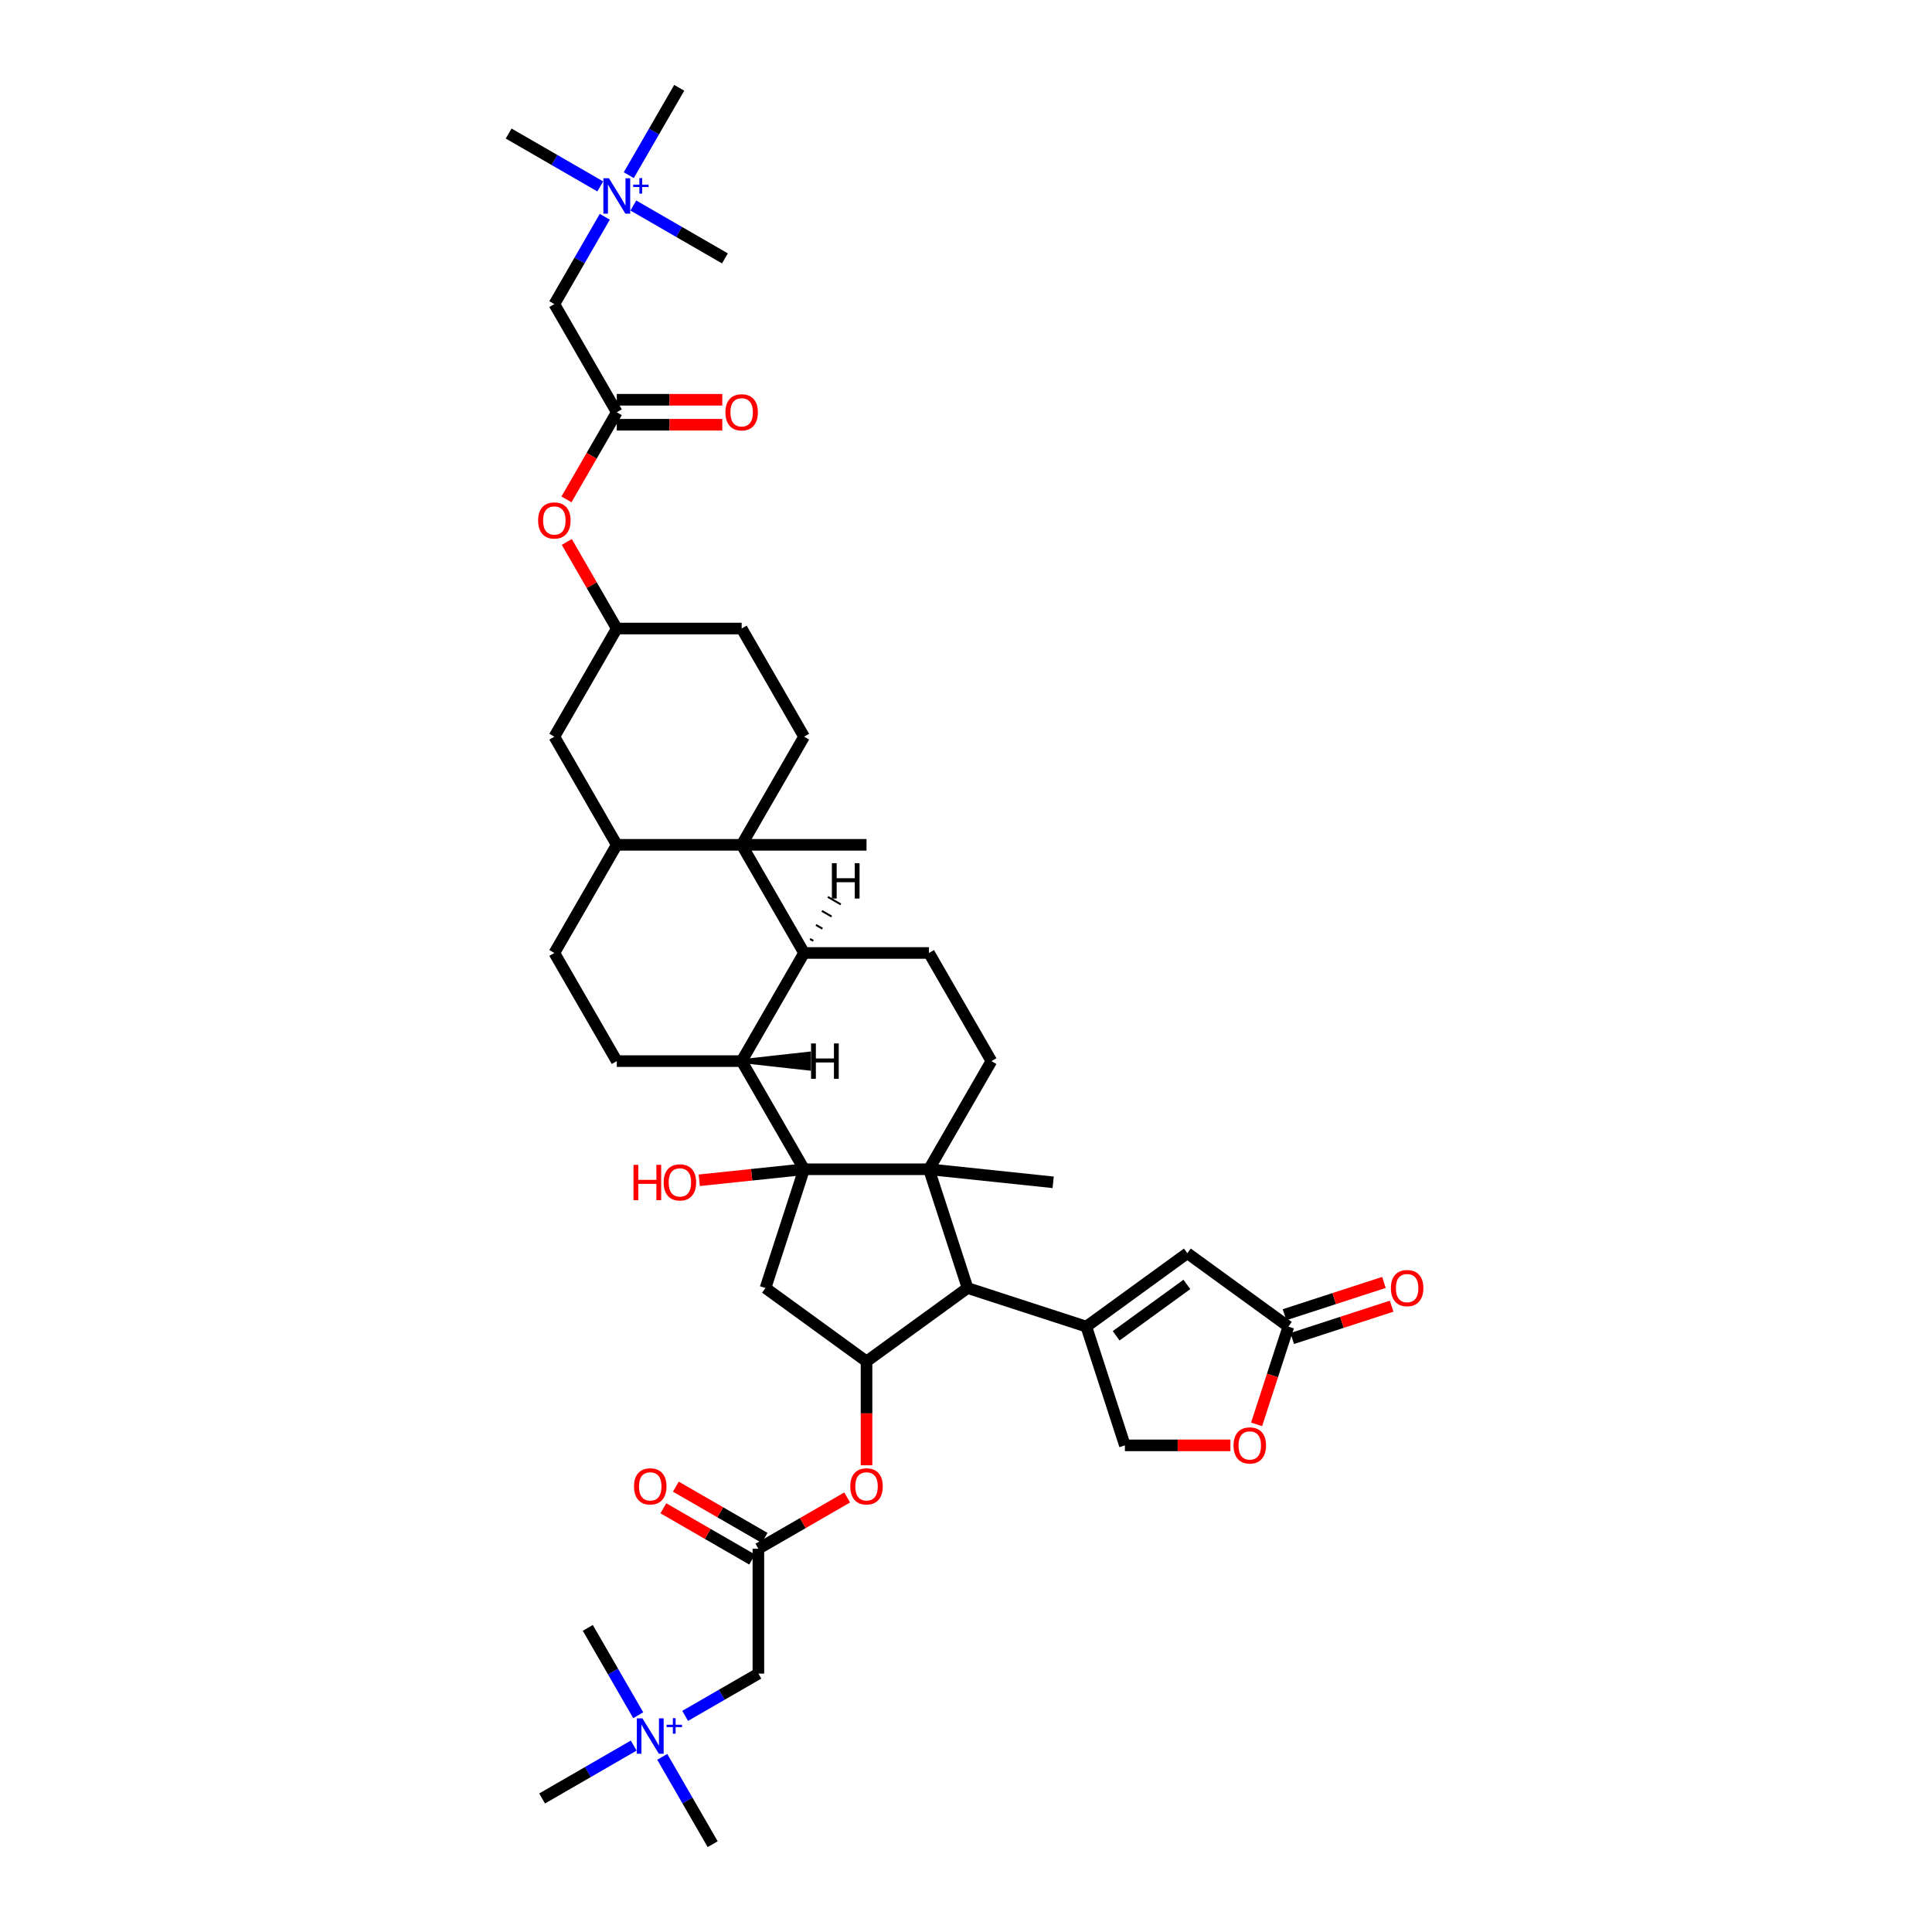 <?xml version='1.0' encoding='iso-8859-1'?>
<svg version='1.1' baseProfile='full'
              xmlns='http://www.w3.org/2000/svg'
                      xmlns:rdkit='http://www.rdkit.org/xml'
                      xmlns:xlink='http://www.w3.org/1999/xlink'
                  xml:space='preserve'
width='1000px' height='1000px' viewBox='0 0 1000 1000'>
<!-- END OF HEADER -->
<rect style='opacity:1.0;fill:#FFFFFF;stroke:none' width='1000' height='1000' x='0' y='0'> </rect>
<path class='bond-0' d='M 416.197,605.205 L 480.831,605.205' style='fill:none;fill-rule:evenodd;stroke:#000000;stroke-width:6px;stroke-linecap:butt;stroke-linejoin:miter;stroke-opacity:1' />
<path class='bond-3' d='M 416.197,605.205 L 383.88,549.23' style='fill:none;fill-rule:evenodd;stroke:#000000;stroke-width:6px;stroke-linecap:butt;stroke-linejoin:miter;stroke-opacity:1' />
<path class='bond-5' d='M 416.197,605.205 L 396.224,666.676' style='fill:none;fill-rule:evenodd;stroke:#000000;stroke-width:6px;stroke-linecap:butt;stroke-linejoin:miter;stroke-opacity:1' />
<path class='bond-25' d='M 416.197,605.205 L 389.066,608.057' style='fill:none;fill-rule:evenodd;stroke:#000000;stroke-width:6px;stroke-linecap:butt;stroke-linejoin:miter;stroke-opacity:1' />
<path class='bond-25' d='M 389.066,608.057 L 361.935,610.908' style='fill:none;fill-rule:evenodd;stroke:#FF0000;stroke-width:6px;stroke-linecap:butt;stroke-linejoin:miter;stroke-opacity:1' />
<path class='bond-4' d='M 480.831,605.205 L 500.805,666.676' style='fill:none;fill-rule:evenodd;stroke:#000000;stroke-width:6px;stroke-linecap:butt;stroke-linejoin:miter;stroke-opacity:1' />
<path class='bond-10' d='M 480.831,605.205 L 513.149,549.23' style='fill:none;fill-rule:evenodd;stroke:#000000;stroke-width:6px;stroke-linecap:butt;stroke-linejoin:miter;stroke-opacity:1' />
<path class='bond-32' d='M 480.831,605.205 L 545.112,611.961' style='fill:none;fill-rule:evenodd;stroke:#000000;stroke-width:6px;stroke-linecap:butt;stroke-linejoin:miter;stroke-opacity:1' />
<path class='bond-1' d='M 383.88,437.28 L 416.197,493.255' style='fill:none;fill-rule:evenodd;stroke:#000000;stroke-width:6px;stroke-linecap:butt;stroke-linejoin:miter;stroke-opacity:1' />
<path class='bond-17' d='M 383.88,437.28 L 416.197,381.305' style='fill:none;fill-rule:evenodd;stroke:#000000;stroke-width:6px;stroke-linecap:butt;stroke-linejoin:miter;stroke-opacity:1' />
<path class='bond-34' d='M 383.88,437.28 L 448.514,437.28' style='fill:none;fill-rule:evenodd;stroke:#000000;stroke-width:6px;stroke-linecap:butt;stroke-linejoin:miter;stroke-opacity:1' />
<path class='bond-43' d='M 383.88,437.28 L 319.245,437.28' style='fill:none;fill-rule:evenodd;stroke:#000000;stroke-width:6px;stroke-linecap:butt;stroke-linejoin:miter;stroke-opacity:1' />
<path class='bond-2' d='M 562.276,686.649 L 500.805,666.676' style='fill:none;fill-rule:evenodd;stroke:#000000;stroke-width:6px;stroke-linecap:butt;stroke-linejoin:miter;stroke-opacity:1' />
<path class='bond-8' d='M 562.276,686.649 L 614.566,648.658' style='fill:none;fill-rule:evenodd;stroke:#000000;stroke-width:6px;stroke-linecap:butt;stroke-linejoin:miter;stroke-opacity:1' />
<path class='bond-8' d='M 577.717,691.409 L 614.321,664.815' style='fill:none;fill-rule:evenodd;stroke:#000000;stroke-width:6px;stroke-linecap:butt;stroke-linejoin:miter;stroke-opacity:1' />
<path class='bond-19' d='M 562.276,686.649 L 582.249,748.12' style='fill:none;fill-rule:evenodd;stroke:#000000;stroke-width:6px;stroke-linecap:butt;stroke-linejoin:miter;stroke-opacity:1' />
<path class='bond-6' d='M 383.88,549.23 L 416.197,493.255' style='fill:none;fill-rule:evenodd;stroke:#000000;stroke-width:6px;stroke-linecap:butt;stroke-linejoin:miter;stroke-opacity:1' />
<path class='bond-18' d='M 383.88,549.23 L 319.245,549.23' style='fill:none;fill-rule:evenodd;stroke:#000000;stroke-width:6px;stroke-linecap:butt;stroke-linejoin:miter;stroke-opacity:1' />
<path class='bond-46' d='M 383.88,549.23 L 418.731,553.108 L 418.731,545.352 Z' style='fill:#000000;fill-rule:evenodd;fill-opacity:1;stroke:#000000;stroke-width:2px;stroke-linecap:butt;stroke-linejoin:miter;stroke-opacity:1;' />
<path class='bond-41' d='M 500.805,666.676 L 448.514,704.667' style='fill:none;fill-rule:evenodd;stroke:#000000;stroke-width:6px;stroke-linecap:butt;stroke-linejoin:miter;stroke-opacity:1' />
<path class='bond-7' d='M 396.224,666.676 L 448.514,704.667' style='fill:none;fill-rule:evenodd;stroke:#000000;stroke-width:6px;stroke-linecap:butt;stroke-linejoin:miter;stroke-opacity:1' />
<path class='bond-14' d='M 416.197,493.255 L 480.831,493.255' style='fill:none;fill-rule:evenodd;stroke:#000000;stroke-width:6px;stroke-linecap:butt;stroke-linejoin:miter;stroke-opacity:1' />
<path class='bond-47' d='M 420.946,486.968 L 419.267,485.998' style='fill:none;fill-rule:evenodd;stroke:#000000;stroke-width:1.0px;stroke-linecap:butt;stroke-linejoin:miter;stroke-opacity:1' />
<path class='bond-47' d='M 425.696,480.681 L 422.337,478.742' style='fill:none;fill-rule:evenodd;stroke:#000000;stroke-width:1.0px;stroke-linecap:butt;stroke-linejoin:miter;stroke-opacity:1' />
<path class='bond-47' d='M 430.445,474.394 L 425.407,471.485' style='fill:none;fill-rule:evenodd;stroke:#000000;stroke-width:1.0px;stroke-linecap:butt;stroke-linejoin:miter;stroke-opacity:1' />
<path class='bond-47' d='M 435.194,468.107 L 428.477,464.229' style='fill:none;fill-rule:evenodd;stroke:#000000;stroke-width:1.0px;stroke-linecap:butt;stroke-linejoin:miter;stroke-opacity:1' />
<path class='bond-13' d='M 448.514,704.667 L 448.514,731.549' style='fill:none;fill-rule:evenodd;stroke:#000000;stroke-width:6px;stroke-linecap:butt;stroke-linejoin:miter;stroke-opacity:1' />
<path class='bond-13' d='M 448.514,731.549 L 448.514,758.43' style='fill:none;fill-rule:evenodd;stroke:#FF0000;stroke-width:6px;stroke-linecap:butt;stroke-linejoin:miter;stroke-opacity:1' />
<path class='bond-11' d='M 614.566,648.658 L 666.856,686.649' style='fill:none;fill-rule:evenodd;stroke:#000000;stroke-width:6px;stroke-linecap:butt;stroke-linejoin:miter;stroke-opacity:1' />
<path class='bond-9' d='M 319.245,437.28 L 286.928,493.255' style='fill:none;fill-rule:evenodd;stroke:#000000;stroke-width:6px;stroke-linecap:butt;stroke-linejoin:miter;stroke-opacity:1' />
<path class='bond-22' d='M 319.245,437.28 L 286.928,381.305' style='fill:none;fill-rule:evenodd;stroke:#000000;stroke-width:6px;stroke-linecap:butt;stroke-linejoin:miter;stroke-opacity:1' />
<path class='bond-42' d='M 513.149,549.23 L 480.831,493.255' style='fill:none;fill-rule:evenodd;stroke:#000000;stroke-width:6px;stroke-linecap:butt;stroke-linejoin:miter;stroke-opacity:1' />
<path class='bond-30' d='M 668.854,692.796 L 694.58,684.437' style='fill:none;fill-rule:evenodd;stroke:#000000;stroke-width:6px;stroke-linecap:butt;stroke-linejoin:miter;stroke-opacity:1' />
<path class='bond-30' d='M 694.58,684.437 L 720.306,676.078' style='fill:none;fill-rule:evenodd;stroke:#FF0000;stroke-width:6px;stroke-linecap:butt;stroke-linejoin:miter;stroke-opacity:1' />
<path class='bond-30' d='M 664.859,680.502 L 690.585,672.143' style='fill:none;fill-rule:evenodd;stroke:#000000;stroke-width:6px;stroke-linecap:butt;stroke-linejoin:miter;stroke-opacity:1' />
<path class='bond-30' d='M 690.585,672.143 L 716.312,663.784' style='fill:none;fill-rule:evenodd;stroke:#FF0000;stroke-width:6px;stroke-linecap:butt;stroke-linejoin:miter;stroke-opacity:1' />
<path class='bond-45' d='M 666.856,686.649 L 658.636,711.949' style='fill:none;fill-rule:evenodd;stroke:#000000;stroke-width:6px;stroke-linecap:butt;stroke-linejoin:miter;stroke-opacity:1' />
<path class='bond-45' d='M 658.636,711.949 L 650.415,737.249' style='fill:none;fill-rule:evenodd;stroke:#FF0000;stroke-width:6px;stroke-linecap:butt;stroke-linejoin:miter;stroke-opacity:1' />
<path class='bond-12' d='M 392.539,801.619 L 415.518,788.352' style='fill:none;fill-rule:evenodd;stroke:#000000;stroke-width:6px;stroke-linecap:butt;stroke-linejoin:miter;stroke-opacity:1' />
<path class='bond-12' d='M 415.518,788.352 L 438.496,775.086' style='fill:none;fill-rule:evenodd;stroke:#FF0000;stroke-width:6px;stroke-linecap:butt;stroke-linejoin:miter;stroke-opacity:1' />
<path class='bond-26' d='M 392.539,801.619 L 392.539,866.253' style='fill:none;fill-rule:evenodd;stroke:#000000;stroke-width:6px;stroke-linecap:butt;stroke-linejoin:miter;stroke-opacity:1' />
<path class='bond-28' d='M 395.771,796.021 L 372.793,782.755' style='fill:none;fill-rule:evenodd;stroke:#000000;stroke-width:6px;stroke-linecap:butt;stroke-linejoin:miter;stroke-opacity:1' />
<path class='bond-28' d='M 372.793,782.755 L 349.814,769.488' style='fill:none;fill-rule:evenodd;stroke:#FF0000;stroke-width:6px;stroke-linecap:butt;stroke-linejoin:miter;stroke-opacity:1' />
<path class='bond-28' d='M 389.307,807.216 L 366.329,793.95' style='fill:none;fill-rule:evenodd;stroke:#000000;stroke-width:6px;stroke-linecap:butt;stroke-linejoin:miter;stroke-opacity:1' />
<path class='bond-28' d='M 366.329,793.95 L 343.351,780.683' style='fill:none;fill-rule:evenodd;stroke:#FF0000;stroke-width:6px;stroke-linecap:butt;stroke-linejoin:miter;stroke-opacity:1' />
<path class='bond-15' d='M 319.245,213.38 L 306.225,235.931' style='fill:none;fill-rule:evenodd;stroke:#000000;stroke-width:6px;stroke-linecap:butt;stroke-linejoin:miter;stroke-opacity:1' />
<path class='bond-15' d='M 306.225,235.931 L 293.205,258.483' style='fill:none;fill-rule:evenodd;stroke:#FF0000;stroke-width:6px;stroke-linecap:butt;stroke-linejoin:miter;stroke-opacity:1' />
<path class='bond-27' d='M 319.245,213.38 L 286.928,157.405' style='fill:none;fill-rule:evenodd;stroke:#000000;stroke-width:6px;stroke-linecap:butt;stroke-linejoin:miter;stroke-opacity:1' />
<path class='bond-29' d='M 319.245,219.843 L 346.553,219.843' style='fill:none;fill-rule:evenodd;stroke:#000000;stroke-width:6px;stroke-linecap:butt;stroke-linejoin:miter;stroke-opacity:1' />
<path class='bond-29' d='M 346.553,219.843 L 373.861,219.843' style='fill:none;fill-rule:evenodd;stroke:#FF0000;stroke-width:6px;stroke-linecap:butt;stroke-linejoin:miter;stroke-opacity:1' />
<path class='bond-29' d='M 319.245,206.916 L 346.553,206.916' style='fill:none;fill-rule:evenodd;stroke:#000000;stroke-width:6px;stroke-linecap:butt;stroke-linejoin:miter;stroke-opacity:1' />
<path class='bond-29' d='M 346.553,206.916 L 373.861,206.916' style='fill:none;fill-rule:evenodd;stroke:#FF0000;stroke-width:6px;stroke-linecap:butt;stroke-linejoin:miter;stroke-opacity:1' />
<path class='bond-16' d='M 636.865,748.12 L 609.557,748.12' style='fill:none;fill-rule:evenodd;stroke:#FF0000;stroke-width:6px;stroke-linecap:butt;stroke-linejoin:miter;stroke-opacity:1' />
<path class='bond-16' d='M 609.557,748.12 L 582.249,748.12' style='fill:none;fill-rule:evenodd;stroke:#000000;stroke-width:6px;stroke-linecap:butt;stroke-linejoin:miter;stroke-opacity:1' />
<path class='bond-33' d='M 416.197,381.305 L 383.88,325.33' style='fill:none;fill-rule:evenodd;stroke:#000000;stroke-width:6px;stroke-linecap:butt;stroke-linejoin:miter;stroke-opacity:1' />
<path class='bond-23' d='M 319.245,549.23 L 286.928,493.255' style='fill:none;fill-rule:evenodd;stroke:#000000;stroke-width:6px;stroke-linecap:butt;stroke-linejoin:miter;stroke-opacity:1' />
<path class='bond-20' d='M 313.028,112.198 L 299.978,134.801' style='fill:none;fill-rule:evenodd;stroke:#0000FF;stroke-width:6px;stroke-linecap:butt;stroke-linejoin:miter;stroke-opacity:1' />
<path class='bond-20' d='M 299.978,134.801 L 286.928,157.405' style='fill:none;fill-rule:evenodd;stroke:#000000;stroke-width:6px;stroke-linecap:butt;stroke-linejoin:miter;stroke-opacity:1' />
<path class='bond-35' d='M 310.688,96.489 L 286.979,82.801' style='fill:none;fill-rule:evenodd;stroke:#0000FF;stroke-width:6px;stroke-linecap:butt;stroke-linejoin:miter;stroke-opacity:1' />
<path class='bond-35' d='M 286.979,82.801 L 263.27,69.112' style='fill:none;fill-rule:evenodd;stroke:#000000;stroke-width:6px;stroke-linecap:butt;stroke-linejoin:miter;stroke-opacity:1' />
<path class='bond-36' d='M 327.803,106.37 L 351.512,120.059' style='fill:none;fill-rule:evenodd;stroke:#0000FF;stroke-width:6px;stroke-linecap:butt;stroke-linejoin:miter;stroke-opacity:1' />
<path class='bond-36' d='M 351.512,120.059 L 375.22,133.747' style='fill:none;fill-rule:evenodd;stroke:#000000;stroke-width:6px;stroke-linecap:butt;stroke-linejoin:miter;stroke-opacity:1' />
<path class='bond-40' d='M 325.462,90.662 L 338.512,68.058' style='fill:none;fill-rule:evenodd;stroke:#0000FF;stroke-width:6px;stroke-linecap:butt;stroke-linejoin:miter;stroke-opacity:1' />
<path class='bond-40' d='M 338.512,68.058 L 351.563,45.455' style='fill:none;fill-rule:evenodd;stroke:#000000;stroke-width:6px;stroke-linecap:butt;stroke-linejoin:miter;stroke-opacity:1' />
<path class='bond-21' d='M 354.626,888.142 L 373.583,877.198' style='fill:none;fill-rule:evenodd;stroke:#0000FF;stroke-width:6px;stroke-linecap:butt;stroke-linejoin:miter;stroke-opacity:1' />
<path class='bond-21' d='M 373.583,877.198 L 392.539,866.253' style='fill:none;fill-rule:evenodd;stroke:#000000;stroke-width:6px;stroke-linecap:butt;stroke-linejoin:miter;stroke-opacity:1' />
<path class='bond-37' d='M 342.781,909.339 L 355.831,931.942' style='fill:none;fill-rule:evenodd;stroke:#0000FF;stroke-width:6px;stroke-linecap:butt;stroke-linejoin:miter;stroke-opacity:1' />
<path class='bond-37' d='M 355.831,931.942 L 368.881,954.545' style='fill:none;fill-rule:evenodd;stroke:#000000;stroke-width:6px;stroke-linecap:butt;stroke-linejoin:miter;stroke-opacity:1' />
<path class='bond-38' d='M 330.347,887.802 L 317.297,865.199' style='fill:none;fill-rule:evenodd;stroke:#0000FF;stroke-width:6px;stroke-linecap:butt;stroke-linejoin:miter;stroke-opacity:1' />
<path class='bond-38' d='M 317.297,865.199 L 304.247,842.595' style='fill:none;fill-rule:evenodd;stroke:#000000;stroke-width:6px;stroke-linecap:butt;stroke-linejoin:miter;stroke-opacity:1' />
<path class='bond-39' d='M 328.007,903.511 L 304.298,917.199' style='fill:none;fill-rule:evenodd;stroke:#0000FF;stroke-width:6px;stroke-linecap:butt;stroke-linejoin:miter;stroke-opacity:1' />
<path class='bond-39' d='M 304.298,917.199 L 280.589,930.888' style='fill:none;fill-rule:evenodd;stroke:#000000;stroke-width:6px;stroke-linecap:butt;stroke-linejoin:miter;stroke-opacity:1' />
<path class='bond-31' d='M 286.928,381.305 L 319.245,325.33' style='fill:none;fill-rule:evenodd;stroke:#000000;stroke-width:6px;stroke-linecap:butt;stroke-linejoin:miter;stroke-opacity:1' />
<path class='bond-24' d='M 293.369,280.511 L 306.307,302.92' style='fill:none;fill-rule:evenodd;stroke:#FF0000;stroke-width:6px;stroke-linecap:butt;stroke-linejoin:miter;stroke-opacity:1' />
<path class='bond-24' d='M 306.307,302.92 L 319.245,325.33' style='fill:none;fill-rule:evenodd;stroke:#000000;stroke-width:6px;stroke-linecap:butt;stroke-linejoin:miter;stroke-opacity:1' />
<path class='bond-44' d='M 319.245,325.33 L 383.88,325.33' style='fill:none;fill-rule:evenodd;stroke:#000000;stroke-width:6px;stroke-linecap:butt;stroke-linejoin:miter;stroke-opacity:1' />
<path  class='atom-14' d='M 440.112 769.353
Q 440.112 764.958, 442.283 762.502
Q 444.455 760.046, 448.514 760.046
Q 452.573 760.046, 454.745 762.502
Q 456.917 764.958, 456.917 769.353
Q 456.917 773.8, 454.719 776.334
Q 452.522 778.842, 448.514 778.842
Q 444.481 778.842, 442.283 776.334
Q 440.112 773.826, 440.112 769.353
M 448.514 776.773
Q 451.306 776.773, 452.806 774.912
Q 454.331 773.025, 454.331 769.353
Q 454.331 765.76, 452.806 763.95
Q 451.306 762.114, 448.514 762.114
Q 445.722 762.114, 444.197 763.924
Q 442.697 765.734, 442.697 769.353
Q 442.697 773.05, 444.197 774.912
Q 445.722 776.773, 448.514 776.773
' fill='#FF0000'/>
<path  class='atom-17' d='M 638.481 748.172
Q 638.481 743.777, 640.652 741.321
Q 642.824 738.864, 646.883 738.864
Q 650.942 738.864, 653.114 741.321
Q 655.286 743.777, 655.286 748.172
Q 655.286 752.619, 653.088 755.152
Q 650.89 757.66, 646.883 757.66
Q 642.85 757.66, 640.652 755.152
Q 638.481 752.645, 638.481 748.172
M 646.883 755.592
Q 649.675 755.592, 651.175 753.73
Q 652.7 751.843, 652.7 748.172
Q 652.7 744.578, 651.175 742.768
Q 649.675 740.933, 646.883 740.933
Q 644.091 740.933, 642.566 742.743
Q 641.066 744.552, 641.066 748.172
Q 641.066 751.869, 642.566 753.73
Q 644.091 755.592, 646.883 755.592
' fill='#FF0000'/>
<path  class='atom-21' d='M 315.199 92.277
L 321.197 101.973
Q 321.792 102.929, 322.749 104.661
Q 323.705 106.394, 323.757 106.497
L 323.757 92.277
L 326.187 92.277
L 326.187 110.582
L 323.679 110.582
L 317.242 99.982
Q 316.492 98.741, 315.69 97.319
Q 314.915 95.897, 314.682 95.457
L 314.682 110.582
L 312.304 110.582
L 312.304 92.277
L 315.199 92.277
' fill='#0000FF'/>
<path  class='atom-21' d='M 327.723 95.577
L 330.948 95.577
L 330.948 92.181
L 332.381 92.181
L 332.381 95.577
L 335.691 95.577
L 335.691 96.805
L 332.381 96.805
L 332.381 100.218
L 330.948 100.218
L 330.948 96.805
L 327.723 96.805
L 327.723 95.577
' fill='#0000FF'/>
<path  class='atom-22' d='M 332.518 889.418
L 338.516 899.113
Q 339.111 900.07, 340.067 901.802
Q 341.024 903.534, 341.076 903.638
L 341.076 889.418
L 343.506 889.418
L 343.506 907.723
L 340.998 907.723
L 334.56 897.123
Q 333.811 895.882, 333.009 894.46
Q 332.234 893.038, 332.001 892.598
L 332.001 907.723
L 329.622 907.723
L 329.622 889.418
L 332.518 889.418
' fill='#0000FF'/>
<path  class='atom-22' d='M 345.042 892.718
L 348.267 892.718
L 348.267 889.322
L 349.7 889.322
L 349.7 892.718
L 353.01 892.718
L 353.01 893.946
L 349.7 893.946
L 349.7 897.359
L 348.267 897.359
L 348.267 893.946
L 345.042 893.946
L 345.042 892.718
' fill='#0000FF'/>
<path  class='atom-25' d='M 278.526 269.406
Q 278.526 265.011, 280.697 262.555
Q 282.869 260.099, 286.928 260.099
Q 290.987 260.099, 293.159 262.555
Q 295.331 265.011, 295.331 269.406
Q 295.331 273.853, 293.133 276.387
Q 290.935 278.895, 286.928 278.895
Q 282.895 278.895, 280.697 276.387
Q 278.526 273.879, 278.526 269.406
M 286.928 276.826
Q 289.72 276.826, 291.22 274.965
Q 292.745 273.078, 292.745 269.406
Q 292.745 265.813, 291.22 264.003
Q 289.72 262.167, 286.928 262.167
Q 284.136 262.167, 282.611 263.977
Q 281.111 265.787, 281.111 269.406
Q 281.111 273.104, 282.611 274.965
Q 284.136 276.826, 286.928 276.826
' fill='#FF0000'/>
<path  class='atom-26' d='M 327.899 602.912
L 330.38 602.912
L 330.38 610.694
L 339.74 610.694
L 339.74 602.912
L 342.221 602.912
L 342.221 621.217
L 339.74 621.217
L 339.74 612.763
L 330.38 612.763
L 330.38 621.217
L 327.899 621.217
L 327.899 602.912
' fill='#FF0000'/>
<path  class='atom-26' d='M 343.514 612.013
Q 343.514 607.618, 345.686 605.162
Q 347.858 602.706, 351.917 602.706
Q 355.976 602.706, 358.147 605.162
Q 360.319 607.618, 360.319 612.013
Q 360.319 616.46, 358.122 618.993
Q 355.924 621.501, 351.917 621.501
Q 347.883 621.501, 345.686 618.993
Q 343.514 616.486, 343.514 612.013
M 351.917 619.433
Q 354.709 619.433, 356.208 617.571
Q 357.734 615.684, 357.734 612.013
Q 357.734 608.419, 356.208 606.609
Q 354.709 604.774, 351.917 604.774
Q 349.124 604.774, 347.599 606.584
Q 346.1 608.393, 346.1 612.013
Q 346.1 615.71, 347.599 617.571
Q 349.124 619.433, 351.917 619.433
' fill='#FF0000'/>
<path  class='atom-29' d='M 328.162 769.353
Q 328.162 764.958, 330.333 762.502
Q 332.505 760.046, 336.564 760.046
Q 340.623 760.046, 342.795 762.502
Q 344.967 764.958, 344.967 769.353
Q 344.967 773.8, 342.769 776.334
Q 340.571 778.842, 336.564 778.842
Q 332.531 778.842, 330.333 776.334
Q 328.162 773.826, 328.162 769.353
M 336.564 776.773
Q 339.356 776.773, 340.856 774.912
Q 342.381 773.025, 342.381 769.353
Q 342.381 765.76, 340.856 763.95
Q 339.356 762.114, 336.564 762.114
Q 333.772 762.114, 332.247 763.924
Q 330.747 765.734, 330.747 769.353
Q 330.747 773.05, 332.247 774.912
Q 333.772 776.773, 336.564 776.773
' fill='#FF0000'/>
<path  class='atom-30' d='M 375.477 213.431
Q 375.477 209.036, 377.649 206.58
Q 379.821 204.124, 383.88 204.124
Q 387.939 204.124, 390.111 206.58
Q 392.282 209.036, 392.282 213.431
Q 392.282 217.878, 390.085 220.412
Q 387.887 222.92, 383.88 222.92
Q 379.847 222.92, 377.649 220.412
Q 375.477 217.904, 375.477 213.431
M 383.88 220.851
Q 386.672 220.851, 388.172 218.99
Q 389.697 217.103, 389.697 213.431
Q 389.697 209.838, 388.172 208.028
Q 386.672 206.192, 383.88 206.192
Q 381.088 206.192, 379.562 208.002
Q 378.063 209.812, 378.063 213.431
Q 378.063 217.128, 379.562 218.99
Q 381.088 220.851, 383.88 220.851
' fill='#FF0000'/>
<path  class='atom-31' d='M 719.925 666.728
Q 719.925 662.333, 722.096 659.876
Q 724.268 657.42, 728.327 657.42
Q 732.386 657.42, 734.558 659.876
Q 736.73 662.333, 736.73 666.728
Q 736.73 671.175, 734.532 673.708
Q 732.335 676.216, 728.327 676.216
Q 724.294 676.216, 722.096 673.708
Q 719.925 671.2, 719.925 666.728
M 728.327 674.148
Q 731.119 674.148, 732.619 672.286
Q 734.144 670.399, 734.144 666.728
Q 734.144 663.134, 732.619 661.324
Q 731.119 659.489, 728.327 659.489
Q 725.535 659.489, 724.01 661.298
Q 722.51 663.108, 722.51 666.728
Q 722.51 670.425, 724.01 672.286
Q 725.535 674.148, 728.327 674.148
' fill='#FF0000'/>
<path  class='atom-42' d='M 419.808 540.078
L 422.29 540.078
L 422.29 547.86
L 431.649 547.86
L 431.649 540.078
L 434.131 540.078
L 434.131 558.382
L 431.649 558.382
L 431.649 549.928
L 422.29 549.928
L 422.29 558.382
L 419.808 558.382
L 419.808 540.078
' fill='#000000'/>
<path  class='atom-43' d='M 430.58 446.786
L 433.062 446.786
L 433.062 454.568
L 442.421 454.568
L 442.421 446.786
L 444.903 446.786
L 444.903 465.09
L 442.421 465.09
L 442.421 456.636
L 433.062 456.636
L 433.062 465.09
L 430.58 465.09
L 430.58 446.786
' fill='#000000'/>
</svg>
